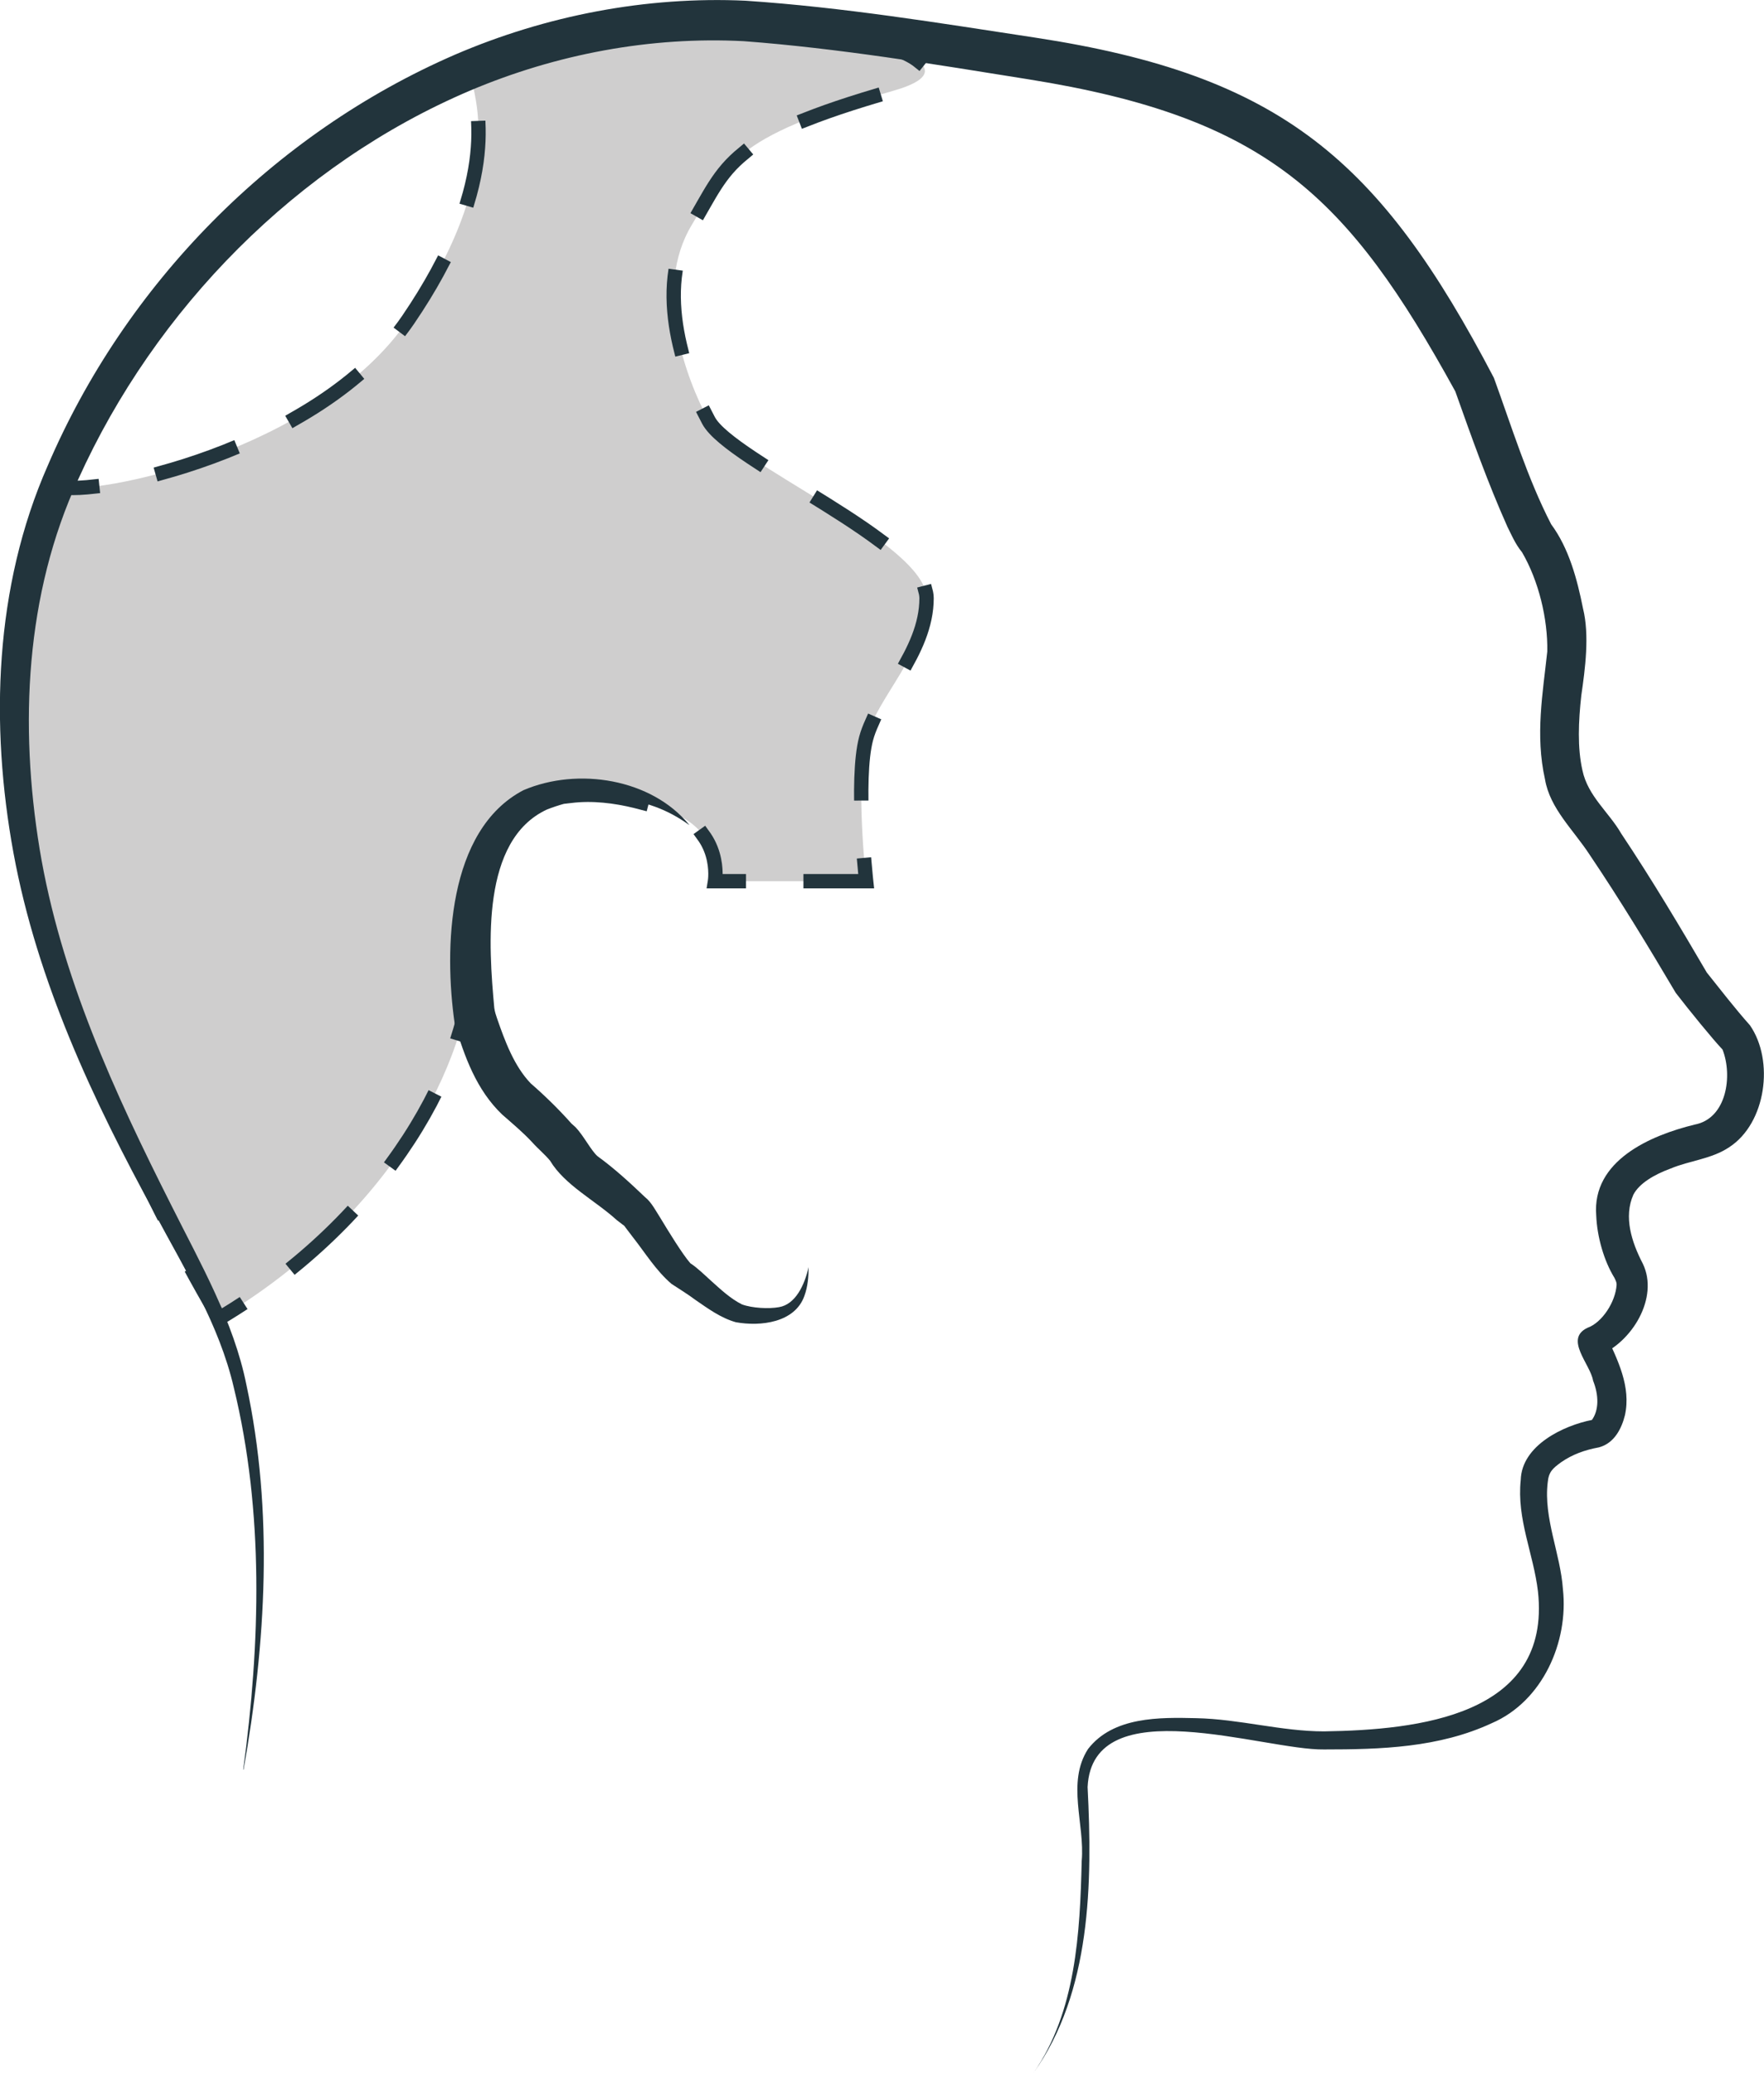 <svg xmlns="http://www.w3.org/2000/svg" id="Layer_2" data-name="Layer 2" viewBox="0 0 122.91 144.42"><defs><style>      .cls-1 {        fill: #22343c;      }      .cls-2 {        fill: #cfcece;        stroke: #22343c;        stroke-dasharray: 0 0 5 5;        stroke-linecap: square;        stroke-miterlimit: 10;      }    </style></defs><g id="STAGE-FIVE"><path class="cls-2" d="M59.34,2.49s9.18,2.04,2.92,3.83c-11.67,3.33-11.55,5.21-14.04,9.32-2.78,4.56-.39,10.79,1.15,13.66,1.53,2.87,15.19,8.55,15.19,12.38s-3.44,6.89-4.21,9.77c-.77,2.87,0,9.95,0,9.95h-10.53s.55-3.39-2.95-4.76c-3.5-1.38-13.97-4.46-13.98,9.93,0,7.41-5.88,18.31-17.6,25.28,0,0-18.15-29.76-13.56-48.52,1.54-6.31,.2-4.4,2.38-9.44,2.25,.77,18.07-2.42,24.33-11.61s4.96-14.5,4.39-16.83c1.74-1.15,4.34-1.96,6.05-2.54C47.3,.04,51.63,1.56,51.63,1.56c0,0-6.21-1.69,7.71,.93Z"></path></g><g id="Layer_3" data-name="Layer 3"><path class="cls-1" d="M16.95,123.29c1.19-8.8,1.45-17.95-.66-26.61-1.02-4.39-3.39-8.17-5.48-12.09-4.32-7.9-8.22-16.2-9.87-25.15-1.64-8.95-1.33-18.55,2.38-26.98C8.73,19.81,19.03,9.31,31.7,3.81,38.04,1.08,45.03-.27,51.95,.05c6.84,.46,13.4,1.54,20.17,2.57,17.17,2.62,24.03,8.53,31.97,23.71,1.23,3.38,2.35,7.03,3.99,10.2,1.24,1.68,1.81,3.82,2.22,5.87,.46,1.86,.15,4.2-.12,6.06-.2,1.81-.28,3.64,.08,5.22,.38,1.8,1.85,2.92,2.7,4.4,2.15,3.22,4.09,6.48,6.02,9.78,0,0-.1-.15-.1-.15,1.01,1.26,1.99,2.54,3.05,3.73,1.71,2.47,1.13,6.83-1.45,8.5-1.22,.82-2.76,.93-4.07,1.48-1.17,.43-2.19,1.04-2.6,1.82-.69,1.55-.13,3.3,.66,4.82,1.13,2.35-.74,5.49-3.14,6.43,0,0,.57-1.48,.57-1.48,.81,1.75,1.76,3.61,1.32,5.6-.22,.89-.72,1.95-1.81,2.24-.98,.18-1.85,.49-2.64,1.04-.57,.42-.86,.65-.93,1.4-.3,2.5,.89,4.97,1.06,7.45,.4,3.68-1.42,7.81-4.96,9.33-3.68,1.71-7.73,1.83-11.68,1.83-4.2,.07-16.15-4.26-16.48,2.62,.34,6.65,.26,14.28-3.77,19.92,2.96-4.25,3.24-9.76,3.36-14.77,.23-2.55-1.07-5.46,.44-7.8,1.75-2.27,5-2.21,7.54-2.15,3,.06,5.93,.92,8.91,.92,6.52-.1,15.85-1.07,14.9-9.75-.31-2.63-1.49-5.04-1.2-7.77,.07-2.43,3.02-3.8,4.96-4.18,.49-.68,.49-1.71,.08-2.74-.19-1.15-2.03-2.9-.39-3.68,1.02-.36,1.96-1.81,2.03-3,0-.15-.03-.23-.15-.48-.73-1.18-1.21-2.86-1.27-4.34-.31-3.83,3.78-5.59,6.86-6.34,2.23-.42,2.66-3.4,1.94-5.23-.66-.69-2.33-2.74-3.26-3.95-1.92-3.25-3.9-6.51-5.99-9.61-1.13-1.74-2.78-3.23-3.12-5.27-.69-3.08-.15-6.01,.16-8.91,.04-2.27-.6-4.92-1.76-6.91-.48-.58-.77-1.29-1.02-1.78-1.38-3.09-2.5-6.25-3.63-9.43-7.49-13.62-13.08-19.09-29.78-21.75-6.49-1.04-13.24-2.16-19.79-2.65-6.51-.34-13.07,.9-19.07,3.44-12.03,5.11-21.94,15.19-27.31,27.09-3.69,8.01-4.1,17.13-2.69,25.75,1.45,8.79,5.2,16.96,9.2,24.88,2.01,4.02,4.32,8.03,5.21,12.47,1.9,8.84,1.36,17.99-.2,26.82h0Z"></path></g><g id="Layer_5" data-name="Layer 5"><path class="cls-1" d="M48,57.47c-2.98-2.16-6.66-2.34-9.9-1.06-4.59,2.14-4.06,9.47-3.66,13.82,.04,.29,.11,.48,.19,.72,.55,1.59,1.19,3.33,2.35,4.54,.97,.84,1.98,1.83,2.84,2.8,.05,.05,.23,.21,.29,.26,.56,.59,1.07,1.61,1.52,2.01,1.2,.87,2.27,1.86,3.32,2.86,.44,.34,.78,1.01,1.09,1.49,.5,.83,1.5,2.47,2.06,3.11,.48,.31,1.03,.85,1.44,1.22,.69,.62,1.36,1.25,2.16,1.65,.71,.26,1.87,.32,2.58,.19,1.14-.19,1.78-1.53,2.06-2.79,0,.66-.05,1.34-.29,2-.66,1.88-3.07,2.15-4.78,1.84-1.06-.3-1.95-.96-2.81-1.55-.49-.37-1.18-.8-1.67-1.12-1.09-.93-1.86-2.2-2.69-3.25,0,0-.57-.75-.57-.75-.05-.07-.07-.08-.11-.12,0,.02,.14,.14,.16,.14-.11-.08-.5-.38-.61-.47-1.52-1.38-3.62-2.43-4.64-4.13-.36-.44-.87-.86-1.24-1.28-.67-.72-1.36-1.29-2.1-1.94-1.79-1.71-2.63-4.04-3.31-6.34-.75-5.22-.52-13.48,4.79-16.26,3.81-1.63,8.93-.79,11.55,2.41h0Z"></path></g></svg>